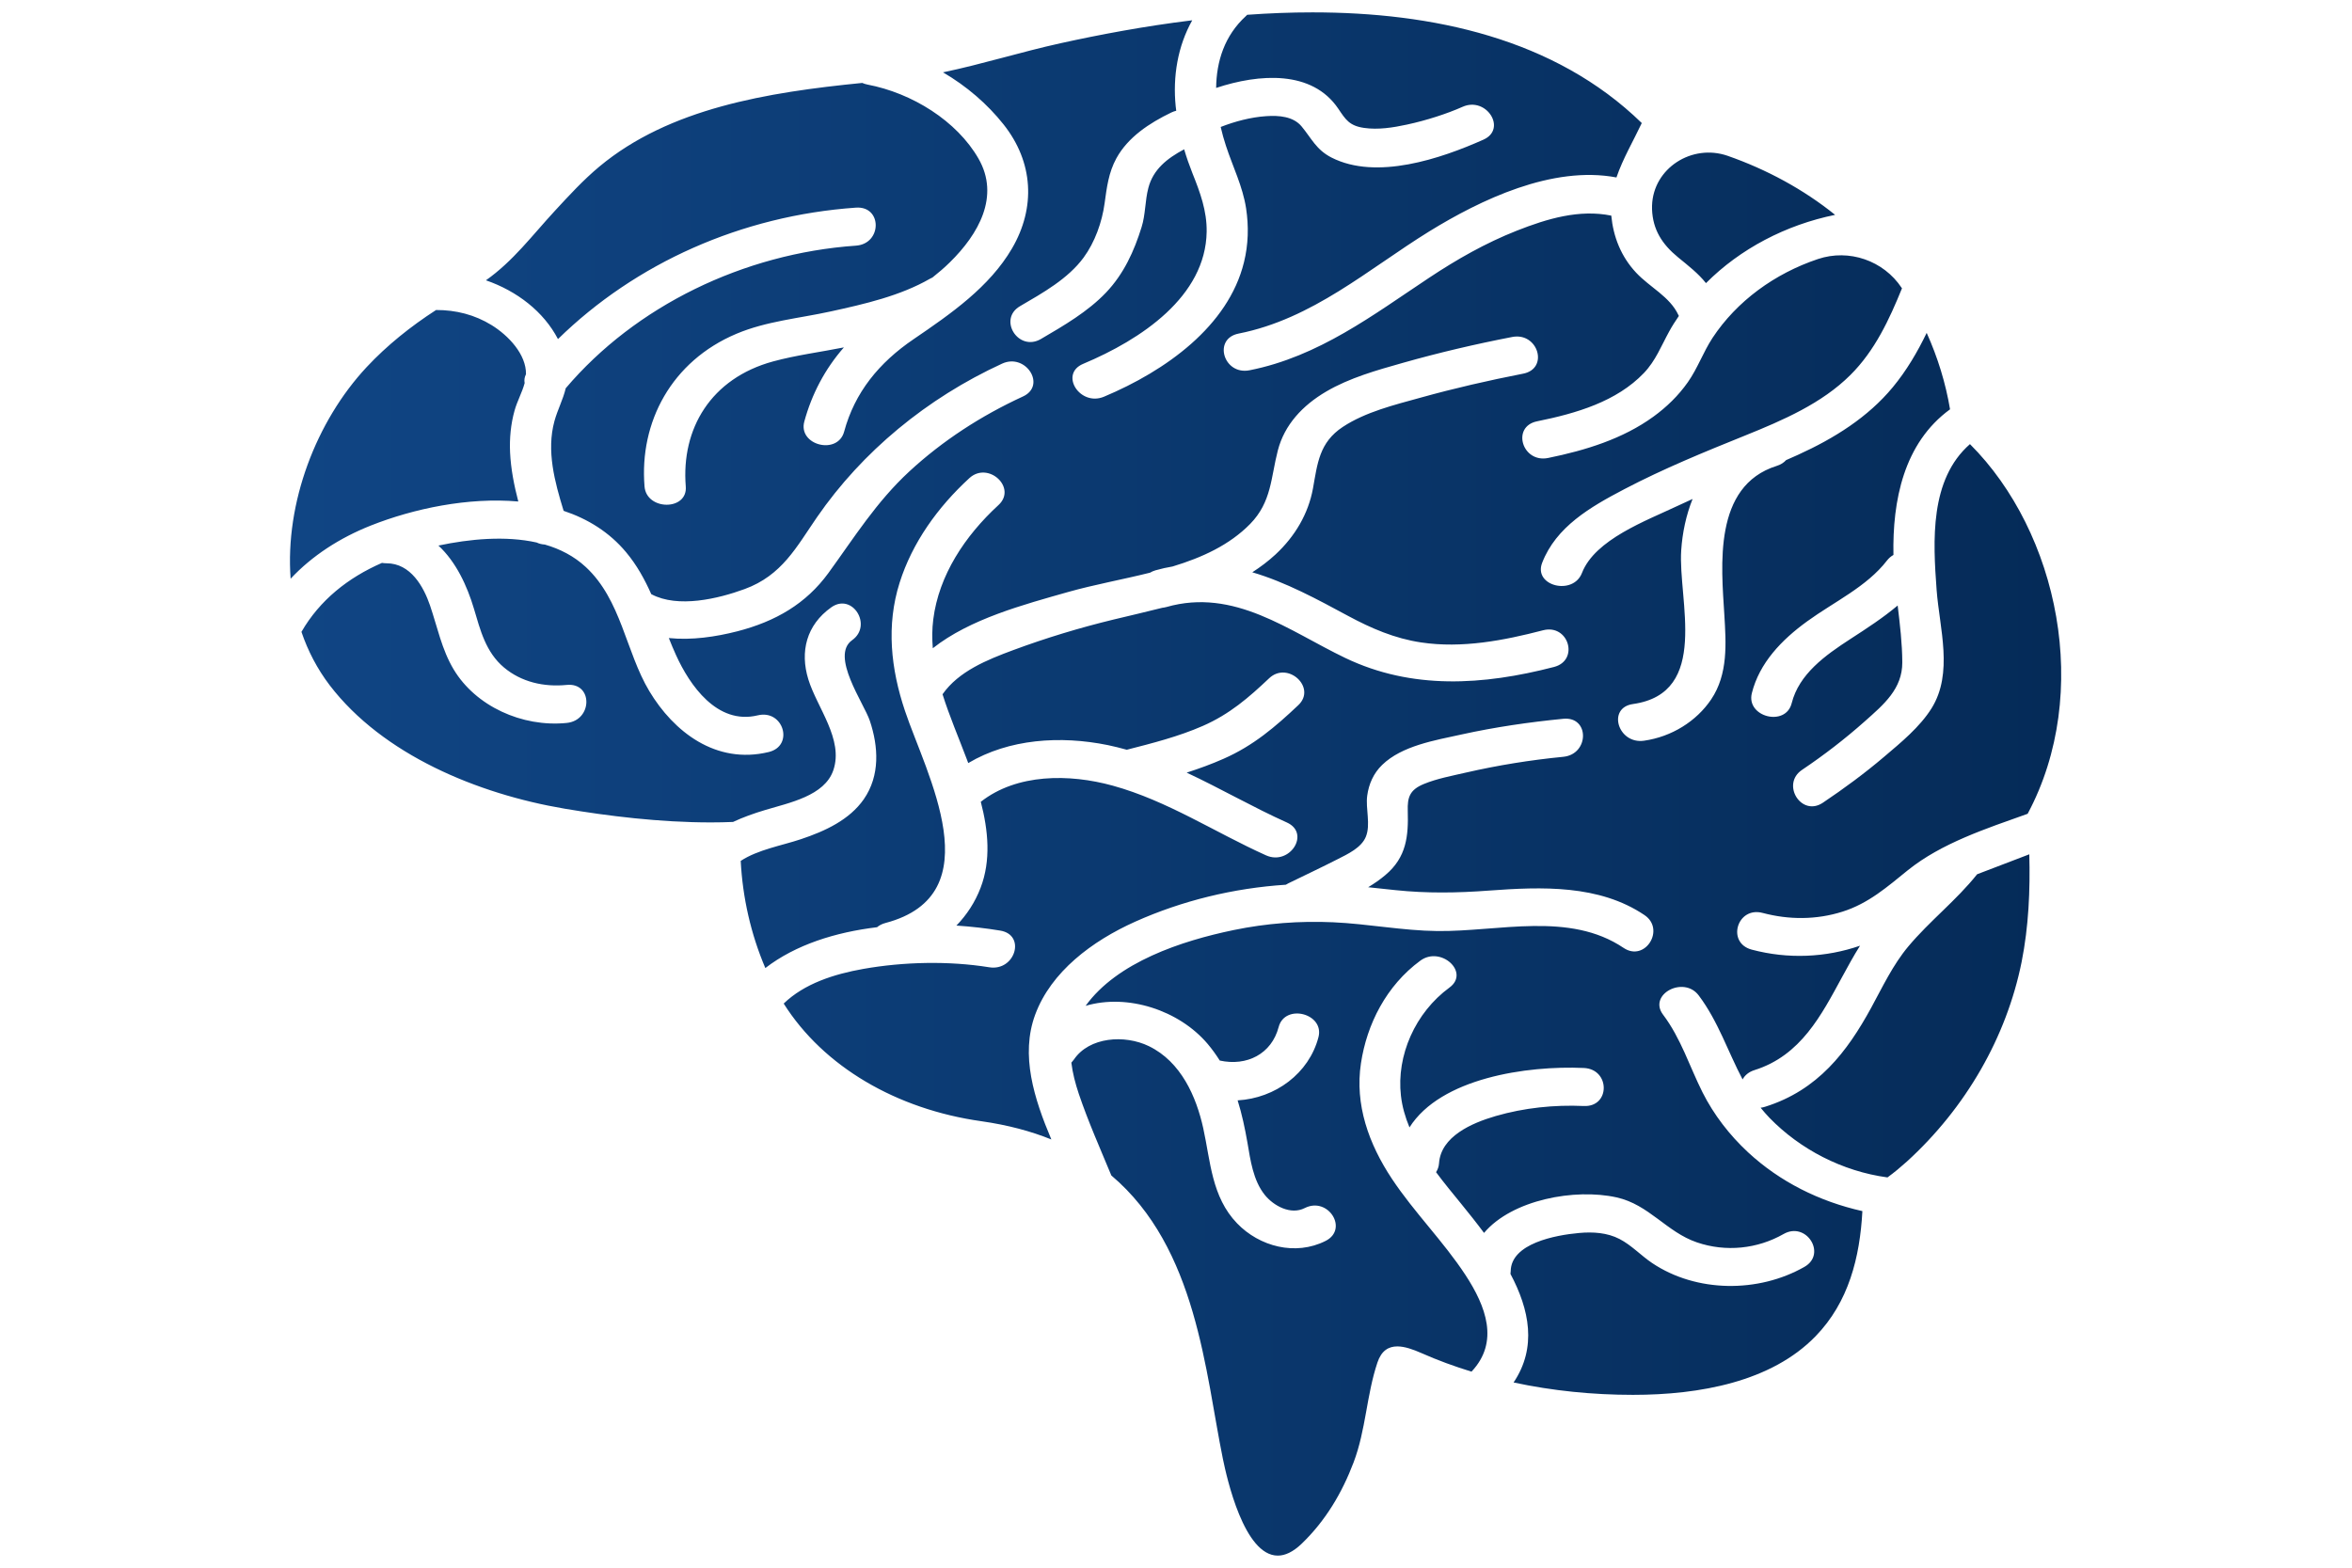 <?xml version="1.0" encoding="utf-8"?>
<!-- Generator: Adobe Illustrator 23.0.2, SVG Export Plug-In . SVG Version: 6.00 Build 0)  -->
<svg version="1.1" id="Layer_1" xmlns="http://www.w3.org/2000/svg" xmlns:xlink="http://www.w3.org/1999/xlink" x="0px" y="0px"
	 viewBox="0 0 300 200" style="enable-background:new 0 0 300 200;" xml:space="preserve">
<style type="text/css">
	.st0{fill:url(#XMLID_2_);}
</style>
<linearGradient id="XMLID_2_" gradientUnits="userSpaceOnUse" x1="36.989" y1="100" x2="262.881" y2="100">
	<stop  offset="0" style="stop-color:#104584"/>
	<stop  offset="0.995" style="stop-color:#052B58"/>
</linearGradient>
<path id="XMLID_1260_" class="st0" d="M234.07,27.41c-6.28,1.28-12.11,4.33-16.47,8.71c-0.99-1.25-2.29-2.25-3.57-3.3
	c-2.04-1.67-3.21-3.53-3.31-6.1c-0.01-0.16-0.01-0.33,0-0.49c0.15-4.78,5.09-7.92,9.62-6.36C225.35,21.62,230.04,24.16,234.07,27.41
	z M46.77,46.83c2.59-2.77,5.6-5.18,8.85-7.28c2.53-0.01,4.93,0.6,7.09,1.93c2.15,1.33,4.42,3.73,4.38,6.26
	c-0.2,0.39-0.24,0.78-0.17,1.13c-0.32,1.2-0.96,2.32-1.29,3.52c-0.48,1.71-0.65,3.54-0.57,5.31c0.1,2.12,0.51,4.21,1.05,6.28
	c-6.4-0.56-13.34,0.9-18.82,3.07c-3.95,1.57-7.47,3.84-10.22,6.78C36.35,64.15,40.32,53.74,46.77,46.83z M231.59,170.46
	c-5.64,5.83-14.81,7.49-23.28,7.49c-0.01,0-0.02,0-0.03,0c-5.11,0-10.24-0.51-15.22-1.58c3-4.46,2.02-9.3-0.4-13.85
	c0.01-0.11,0.02-0.22,0.03-0.33c0.03-3.56,5.71-4.62,8.72-4.89c1.77-0.16,3.59-0.05,5.17,0.77c1.54,0.8,2.74,2.12,4.16,3.07
	c5.64,3.78,13.55,3.83,19.42,0.48c2.88-1.64,0.24-5.84-2.66-4.19c-3.33,1.9-7.36,2.33-11.05,1.07c-3.88-1.32-6.11-4.82-10.25-5.74
	c-5.3-1.18-13.32,0.28-16.91,4.53c-0.96-1.29-1.96-2.54-2.92-3.72c-1.06-1.3-2.17-2.64-3.2-4.03c0.21-0.32,0.35-0.7,0.38-1.14
	c0.24-3.4,4.13-5.12,7.23-6.02c3.62-1.05,7.46-1.45,11.24-1.28c3.39,0.15,3.38-4.7,0-4.85c-7.29-0.33-18.26,1.29-22.24,7.58
	c-0.54-1.3-0.93-2.64-1.09-4.04c-0.59-5.13,1.82-10.6,6.19-13.8c2.65-1.94-1.1-5.36-3.72-3.43c-4.33,3.18-6.82,8.1-7.57,13.09
	c-0.8,5.27,0.99,10.28,3.95,14.74c2.84,4.28,6.57,7.98,9.38,12.27c2.61,3.99,4.35,8.54,0.77,12.33c-2.18-0.67-4.32-1.45-6.39-2.37
	c-1.07-0.47-2.13-0.85-3.07-0.85c-1.11,0-2.03,0.53-2.54,2.06c-1.4,4.18-1.46,8.57-3.04,12.74c-1.46,3.85-3.55,7.42-6.63,10.38
	c-1.11,1.06-2.12,1.51-3.04,1.51c-4.31,0-6.5-9.92-7-12.34c-2.25-10.98-3.29-26.91-14.23-36.16c-1.43-3.45-2.96-6.89-4.15-10.41
	c-0.44-1.32-0.79-2.65-0.95-3.98c0.11-0.12,0.22-0.25,0.32-0.39c1.96-2.9,6.48-3.21,9.56-1.72c4.13,2,6.06,6.48,6.94,10.46
	c0.93,4.21,1.06,8.77,4.32,12.15c2.84,2.95,7.43,4.19,11.29,2.24c2.97-1.5,0.32-5.7-2.66-4.19c-1.81,0.92-3.99-0.3-5.1-1.68
	c-1.49-1.86-1.83-4.45-2.21-6.67c-0.32-1.83-0.7-3.64-1.25-5.39c4.8-0.27,9.1-3.43,10.31-8.06c0.79-3.03-4.28-4.33-5.08-1.29
	c-0.9,3.43-4.06,5.03-7.51,4.27c-0.46-0.73-0.97-1.44-1.55-2.13c-3.65-4.3-10.21-6.43-15.56-4.85c4.01-5.56,12.21-8.29,18.9-9.67
	c4.16-0.86,8.41-1.18,12.67-0.99c4.45,0.2,8.84,1.07,13.31,1.12c7.87,0.08,16.82-2.51,23.74,2.15c2.74,1.84,5.37-2.37,2.66-4.19
	c-5.78-3.89-13.07-3.62-19.86-3.12c-4.01,0.3-7.9,0.36-11.9-0.06c-1.16-0.12-2.32-0.25-3.48-0.37c0.78-0.47,1.52-0.98,2.19-1.55
	c2.72-2.28,2.95-5,2.86-8.19c-0.05-1.71,0.23-2.68,2.05-3.43c1.67-0.69,3.57-1.04,5.34-1.45c4.1-0.94,8.25-1.61,12.45-2.02
	c3.33-0.33,3.37-5.18,0-4.85c-4.37,0.43-8.71,1.06-12.98,2c-3.4,0.75-7.59,1.43-10.12,3.88c-1.12,1.08-1.71,2.46-1.91,3.92
	c-0.23,1.66,0.47,3.69-0.18,5.26c-0.57,1.39-2.29,2.19-3.61,2.86c-2.07,1.06-4.19,2.05-6.29,3.08c-0.11,0.05-0.21,0.11-0.3,0.17
	c-6.66,0.43-13.23,2.03-19.23,4.72c-5.48,2.46-10.71,6.37-12.74,11.85c-1.91,5.17-0.14,10.72,2.06,15.93
	c-2.61-1.06-5.57-1.85-8.94-2.33c-10.78-1.52-20.11-6.94-25.2-15.01c2.64-2.55,6.43-3.76,10.15-4.42c5.16-0.91,10.9-1.04,16.06-0.21
	c3.31,0.54,4.74-4.14,1.4-4.68c-1.76-0.29-3.64-0.51-5.58-0.64c1.33-1.37,2.38-2.98,3.08-4.81c1.35-3.51,0.98-7.33,0.03-10.98
	c4.6-3.61,11.28-3.59,16.83-2.06c6.99,1.93,13.05,5.97,19.55,8.89c3.03,1.36,5.71-2.82,2.66-4.19c-4.3-1.93-8.46-4.34-12.78-6.36
	c1.6-0.52,3.18-1.09,4.71-1.77c3.8-1.67,6.62-4.09,9.53-6.84c2.37-2.24-1.35-5.67-3.72-3.43c-2.61,2.47-5.04,4.58-8.46,6.08
	c-3.08,1.35-6.41,2.2-9.7,3.04c-0.79-0.22-1.59-0.42-2.4-0.59c-6.08-1.24-12.62-0.8-17.82,2.29c-0.07-0.18-0.13-0.35-0.2-0.53
	c-1.02-2.71-2.2-5.45-3.08-8.25c0,0,0.01-0.01,0.01-0.01c2.04-2.91,5.65-4.38,9.03-5.63c4.15-1.54,8.41-2.83,12.73-3.88
	c2.07-0.5,4.18-0.98,6.26-1.51c0.17-0.02,0.35-0.05,0.53-0.1c8.67-2.47,15.62,3.06,22.81,6.5c8.52,4.08,17.59,3.49,26.62,1.15
	c3.26-0.84,1.87-5.53-1.4-4.68c-4.99,1.3-10.34,2.33-15.54,1.55c-3.37-0.5-6.37-1.8-9.29-3.37c-3.95-2.13-7.99-4.33-12.25-5.58
	c1.04-0.67,2.04-1.42,2.97-2.28c2.49-2.32,4.18-5.19,4.77-8.42c0.57-3.16,0.79-5.86,3.81-7.85c2.9-1.91,6.56-2.8,9.92-3.73
	c4.31-1.2,8.68-2.2,13.08-3.06c3.31-0.64,1.91-5.32-1.4-4.68c-4.7,0.91-9.35,2-13.94,3.3c-3.33,0.94-6.82,1.92-9.78,3.66
	c-3.02,1.77-5.33,4.25-6.17,7.51c-0.9,3.45-0.78,6.57-3.53,9.38c-2.65,2.7-6.14,4.29-9.9,5.43c-0.72,0.12-1.44,0.28-2.18,0.49
	c-0.26,0.07-0.49,0.18-0.69,0.3c-3.52,0.88-7.14,1.53-10.4,2.45c-5.74,1.63-12.56,3.44-17.31,7.19c-0.1-1.22-0.1-2.44,0.06-3.69
	c0.71-5.62,4.04-10.65,8.32-14.58c2.4-2.21-1.32-5.64-3.72-3.43c-4.05,3.72-7.28,8.24-8.89,13.33c-1.73,5.46-1.12,11,0.68,16.36
	c2.69,8.03,11.25,23.44-2.49,27.06c-0.44,0.12-0.79,0.3-1.07,0.54c-5.29,0.64-10.37,2.22-14.25,5.21c-1.85-4.34-2.9-8.99-3.14-13.67
	c2.21-1.45,5.24-1.95,7.68-2.77c3.09-1.03,6.19-2.47,8.02-5.1c2.09-3.02,1.87-6.71,0.77-10c-0.75-2.25-5.08-8.29-2.26-10.29
	c2.65-1.88,0.03-6.1-2.66-4.19c-3.18,2.26-4.01,5.66-2.93,9.18c1.11,3.62,4.54,7.67,3.19,11.61c-1.12,3.27-5.62,4.14-8.7,5.07
	c-1.44,0.43-2.81,0.92-4.09,1.52c-0.94,0.04-1.88,0.06-2.83,0.06c-6.53,0-13.14-0.82-18.64-1.75c-11.13-1.88-23.2-6.9-29.97-15.74
	c-1.6-2.1-2.79-4.4-3.61-6.82c2.33-4.04,5.94-6.91,10.27-8.8c0.18,0.03,0.37,0.05,0.58,0.05c3.09,0,4.74,3.01,5.55,5.38
	c0.94,2.75,1.49,5.62,3.02,8.17c2.8,4.66,8.69,7.39,14.41,6.82c3.33-0.33,3.37-5.19,0-4.85c-2.92,0.29-5.78-0.37-7.99-2.22
	c-2.35-1.97-3.03-4.8-3.84-7.51c-0.86-2.89-2.27-5.96-4.53-8.05c3.98-0.84,8.53-1.28,12.53-0.39c0.32,0.16,0.68,0.24,1.04,0.26
	c1.95,0.56,3.73,1.48,5.22,2.86c4.55,4.22,5.09,10.79,8.11,15.84c3.1,5.17,8.48,9.4,15.23,7.77c3.27-0.79,1.89-5.47-1.4-4.68
	c-5.2,1.26-8.7-3.89-10.42-7.68c-0.33-0.72-0.63-1.45-0.92-2.18c2.92,0.3,6-0.16,8.73-0.86c4.89-1.26,8.77-3.52,11.62-7.43
	c3.31-4.55,6.1-9.06,10.34-12.98c4.24-3.91,9.12-7.08,14.48-9.55c3.03-1.39,0.37-5.58-2.66-4.19c-9.61,4.42-17.84,11.23-23.61,19.59
	c-2.62,3.8-4.46,7.42-9.23,9.17c-3.38,1.24-8.5,2.46-11.89,0.66c-0.01,0-0.01,0-0.02-0.01c-0.84-1.88-1.83-3.7-3.22-5.36
	c-2.14-2.56-4.89-4.25-7.96-5.27c-1.14-3.71-2.21-7.66-1.17-11.45c0.39-1.43,1.1-2.75,1.44-4.19c8.88-10.47,22.65-17.19,37.01-18.19
	c3.36-0.23,3.38-5.09,0-4.85c-14.58,1.02-28.08,7.06-38,16.77c-1.83-3.52-5.25-6.14-9.19-7.5c3.48-2.46,5.83-5.65,8.81-8.88
	c1.8-1.95,3.6-3.91,5.66-5.63c8.93-7.44,21.41-9.47,33.53-10.67c0.2,0.09,0.42,0.16,0.67,0.21c5.69,1.08,11.4,4.64,14.16,9.45
	c2.75,4.8,0.01,9.63-3.66,13.23c-0.7,0.69-1.44,1.32-2.21,1.93c-0.11,0.05-0.21,0.1-0.32,0.16c-3.78,2.18-8.35,3.23-12.65,4.17
	c-4.05,0.89-8.21,1.24-12.03,2.85c-8.3,3.5-12.4,11.28-11.73,19.48c0.25,3.1,5.52,3.12,5.26,0c-0.6-7.37,3.21-13.79,11.14-15.95
	c2.94-0.8,6.02-1.19,9.03-1.79c-2.42,2.76-4.1,5.97-5.05,9.46c-0.82,3.03,4.26,4.32,5.08,1.29c1.35-4.99,4.43-8.79,8.88-11.81
	c4.77-3.25,9.65-6.64,12.53-11.56c3.05-5.22,2.74-11.02-1.08-15.83c-2.07-2.61-4.72-4.89-7.72-6.64c5.03-1.05,9.98-2.61,14.98-3.71
	c4.94-1.09,10.68-2.18,16.81-2.93c-1.86,3.32-2.49,7.18-2.11,10.97c0.02,0.19,0.05,0.38,0.07,0.57c-0.2,0.05-0.41,0.12-0.62,0.22
	c-2.82,1.36-5.54,3.16-7.01,5.84c-1.01,1.84-1.23,3.76-1.51,5.77c-0.32,2.36-1.23,4.94-2.68,6.91c-1.99,2.7-5.17,4.48-8.1,6.19
	c-2.86,1.66-0.22,5.87,2.66,4.19c2.93-1.71,6-3.5,8.31-5.93c2.28-2.4,3.58-5.29,4.53-8.34c0.51-1.63,0.43-3.35,0.86-4.99
	c0.61-2.38,2.41-3.79,4.57-4.94c0.3,1.03,0.66,2.05,1.06,3.06c0.98,2.44,1.85,4.81,1.81,7.45c-0.12,8.27-8.36,13.76-15.75,16.86
	c-3.08,1.29-0.41,5.48,2.66,4.19c7.86-3.3,15.85-8.99,17.85-17.15c0.56-2.27,0.62-4.58,0.27-6.88c-0.43-2.8-1.69-5.29-2.57-7.98
	c-0.26-0.78-0.48-1.58-0.67-2.4c1.79-0.7,3.83-1.25,5.81-1.38c1.62-0.11,3.45,0.03,4.51,1.31c1.27,1.53,1.86,2.97,3.81,3.97
	c5.74,2.93,13.95,0.14,19.38-2.28c3.05-1.36,0.38-5.55-2.66-4.19c-1.98,0.88-4.59,1.73-7.11,2.27c-1.75,0.38-3.66,0.68-5.45,0.42
	c-1.88-0.27-2.36-1.07-3.29-2.45c-3.34-4.95-10.08-4.47-15.58-2.65c0.04-3.38,1.06-6.67,3.81-9.18c0.06-0.05,0.1-0.1,0.15-0.15
	c2.74-0.2,5.53-0.31,8.33-0.31c15.23,0,30.89,3.29,42,14.12c-1.08,2.29-2.42,4.56-3.23,6.94c-8.18-1.55-17.35,2.86-23.89,6.89
	c-7.79,4.82-14.86,11.16-24.31,13.03c-3.31,0.66-1.91,5.33,1.4,4.68c8.84-1.75,15.77-7.07,22.92-11.81c3.53-2.34,7.17-4.42,11.17-6
	c3.88-1.53,7.96-2.75,12.05-1.92c0.26,2.7,1.24,5.22,3.17,7.28c1.76,1.88,4.3,3.05,5.39,5.4c0.02,0.04,0.04,0.08,0.06,0.12
	c-0.44,0.65-0.87,1.3-1.24,1.99c-1.01,1.83-1.72,3.72-3.22,5.29c-3.49,3.65-8.63,5.15-13.62,6.16c-3.31,0.67-1.91,5.35,1.4,4.68
	c4.8-0.98,9.53-2.44,13.43-5.27c1.71-1.24,3.2-2.7,4.39-4.39c1.26-1.79,1.96-3.84,3.16-5.67c3.09-4.68,7.92-8.2,13.44-10.05
	c3.96-1.33,8.37,0.19,10.68,3.68l0.04,0.05c-1.61,3.96-3.45,7.95-6.58,11.06c-3.64,3.63-8.59,5.77-13.42,7.72
	c-5.23,2.11-10.41,4.23-15.38,6.83c-4.4,2.3-8.74,4.82-10.52,9.42c-1.14,2.95,3.94,4.22,5.08,1.29c1.66-4.28,8.19-6.66,12.22-8.57
	c0.63-0.3,1.26-0.59,1.89-0.87c-0.83,2.07-1.3,4.31-1.45,6.54c-0.43,6.3,3.74,18.22-6.15,19.62c-3.34,0.47-1.92,5.15,1.4,4.68
	c3.53-0.5,6.69-2.48,8.57-5.27c2.18-3.24,1.9-7.15,1.68-10.8c-0.37-6.16-1.48-16.43,6.68-18.99c0.52-0.16,0.91-0.42,1.2-0.74
	c0.5-0.22,1.01-0.44,1.51-0.67c4.64-2.11,8.93-4.8,12.09-8.62c1.77-2.14,3.15-4.5,4.33-6.94c1.41,3.13,2.42,6.41,2.98,9.75
	c-5.93,4.33-7.35,11.67-7.22,18.58c-0.31,0.17-0.59,0.41-0.83,0.72c-2.58,3.34-6.73,5.25-10.16,7.74c-3.29,2.38-6.11,5.33-7.07,9.17
	c-0.76,3.04,4.31,4.34,5.08,1.29c0.94-3.73,4.27-6.11,7.51-8.21c2.1-1.36,4.16-2.7,6.01-4.26c0.29,2.42,0.58,4.84,0.59,7.25
	c0.01,3.38-2.33,5.35-4.81,7.55c-2.5,2.22-5.17,4.28-7.98,6.17c-2.71,1.82-0.09,6.04,2.66,4.19c2.71-1.82,5.33-3.75,7.8-5.85
	c2.17-1.84,4.57-3.81,6.06-6.19c2.81-4.51,1.02-10.19,0.65-15.08c-0.47-6.31-0.9-14.12,4.25-18.63
	c11.27,11.25,15.61,31.73,7.36,47.16c-5.35,1.91-10.97,3.74-15.27,7.19c-2.6,2.1-5.02,4.25-8.36,5.3
	c-3.33,1.05-6.81,1.05-10.17,0.16c-3.26-0.87-4.65,3.81-1.4,4.68c4.66,1.24,9.46,1.01,13.82-0.5c-0.83,1.31-1.57,2.68-2.3,4.02
	c-2.62,4.81-5.24,9.99-11.16,11.85c-0.74,0.23-1.24,0.67-1.52,1.19c-1.88-3.56-3.11-7.41-5.6-10.72c-1.92-2.55-6.48-0.12-4.55,2.45
	c2.3,3.05,3.37,6.6,5.05,9.94c1.43,2.83,3.42,5.42,5.8,7.63c4.06,3.76,9.09,6.27,14.58,7.5
	C237.23,160.42,235.8,166.12,231.59,170.46z M257.86,122.72c-1.93,9.59-7.11,18.61-14.64,25.47c-0.78,0.7-1.6,1.39-2.47,2.02
	c-5.78-0.78-11.14-3.59-15.03-7.58c-0.41-0.42-0.79-0.87-1.15-1.31c0.19-0.02,0.39-0.06,0.59-0.13c6.72-2.11,10.44-7,13.51-12.62
	c1.44-2.64,2.77-5.48,4.74-7.83c2.71-3.24,6.13-5.88,8.77-9.2c0.05-0.02,0.1-0.04,0.15-0.06c2.17-0.83,4.34-1.66,6.51-2.49
	C258.96,113.59,258.76,118.19,257.86,122.72z"/>
</svg>

